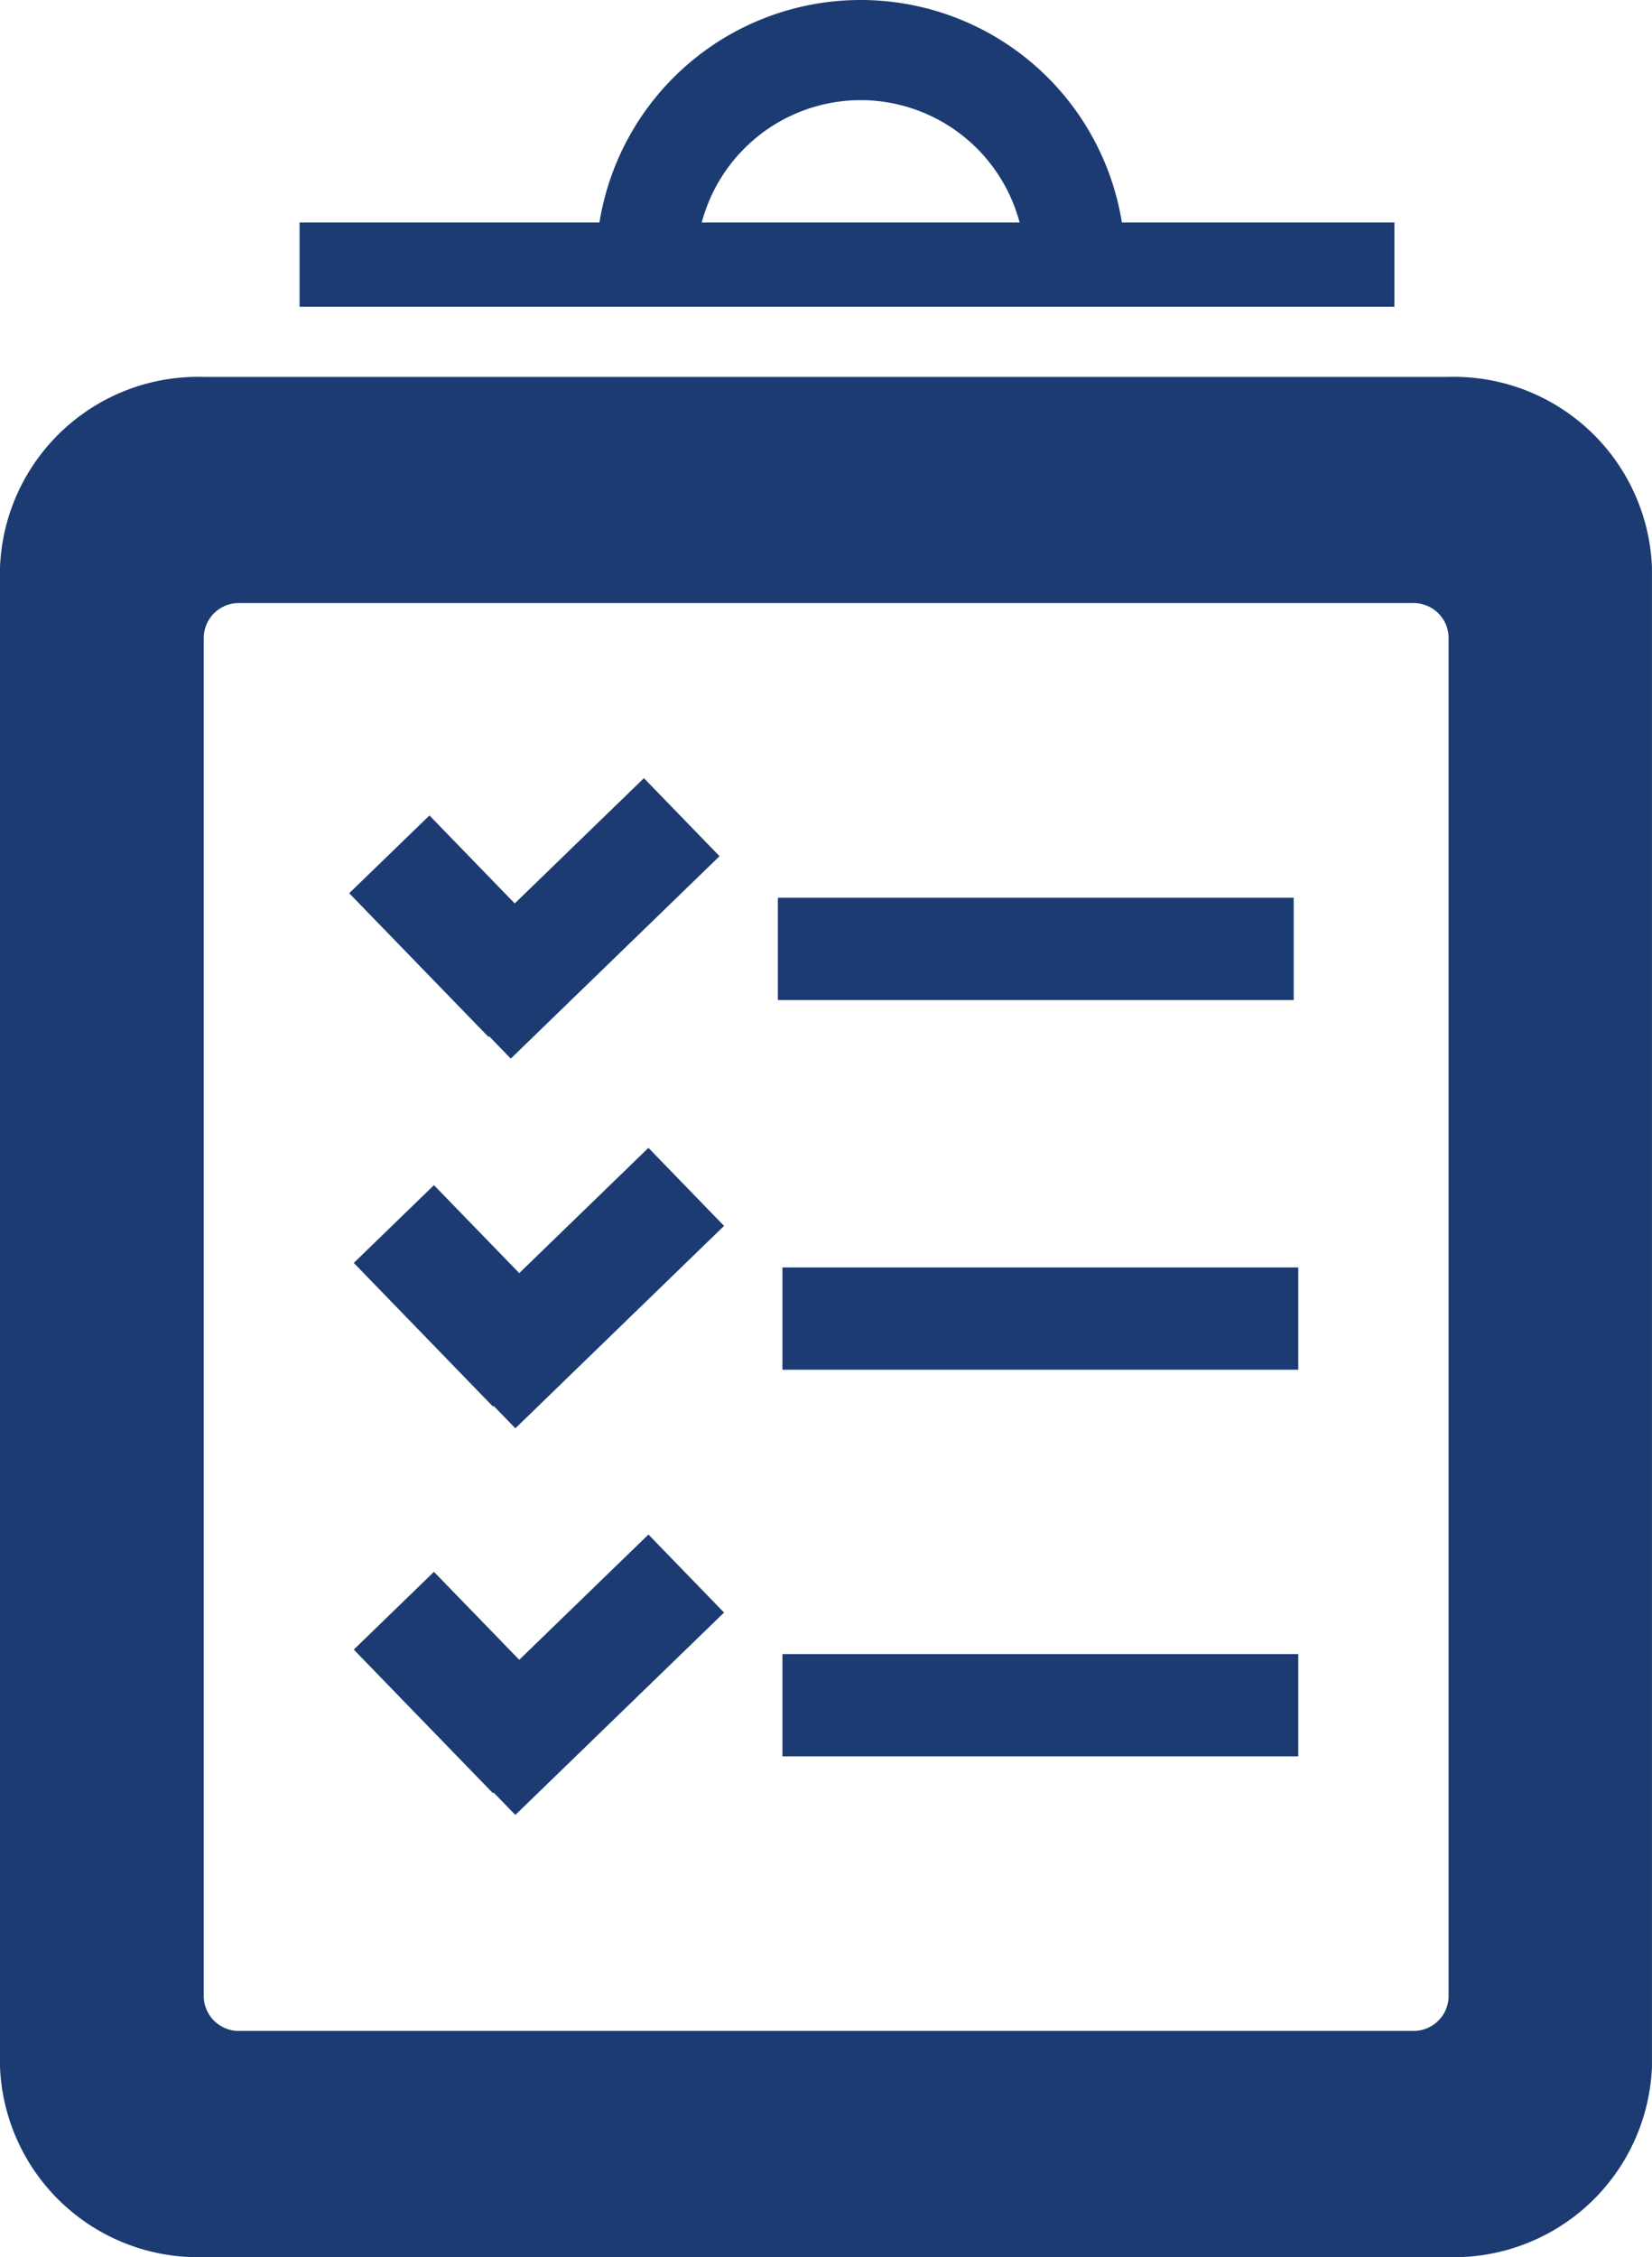<svg xmlns="http://www.w3.org/2000/svg" width="32.21" height="44" viewBox="0 0 32.21 44"><defs><style>.a{fill:#1b3b72;}</style></defs><g transform="translate(-1417.14 -689.57)"><rect class="a" width="10.057" height="1.994" transform="translate(1432.396 721.815)"/><path class="a" d="M1444.312,777.622l-1.474-1.521-2.519,2.442-1.663-1.715-1.563,1.516,2.714,2.8.013-.013.423.436Z" transform="translate(-13.055 -56.616)"/><path class="a" d="M1445.369,710.825h-24.248a3.865,3.865,0,0,0-3.981,3.713v29.227a3.865,3.865,0,0,0,3.981,3.713h24.248a3.865,3.865,0,0,0,3.98-3.713V714.538A3.865,3.865,0,0,0,1445.369,710.825Zm.015,31.588a.684.684,0,0,1-.7.656h-22.871a.684.684,0,0,1-.7-.656V715.889a.684.684,0,0,1,.7-.656h22.871a.684.684,0,0,1,.7.656Z" transform="translate(0 -13.907)"/><rect class="a" width="10.057" height="1.994" transform="translate(1432.307 707.071)"/><path class="a" d="M1444.057,734.973l-1.474-1.521-2.519,2.442-1.663-1.715-1.564,1.516,2.714,2.8.013-.013.423.437Z" transform="translate(-12.888 -28.712)"/><rect class="a" width="10.057" height="1.994" transform="translate(1432.396 714.278)"/><path class="a" d="M1444.312,755.82l-1.474-1.521-2.519,2.442-1.663-1.715-1.563,1.516,2.714,2.8.013-.013.423.437Z" transform="translate(-13.055 -42.352)"/><rect class="a" width="21.347" height="1.643" transform="translate(1422.981 693.907)"/><path class="a" d="M1455.917,691.522a3.211,3.211,0,0,1,3.207,3.207h1.952a5.159,5.159,0,0,0-10.318,0h1.952A3.211,3.211,0,0,1,1455.917,691.522Z" transform="translate(-21.996)"/></g></svg>